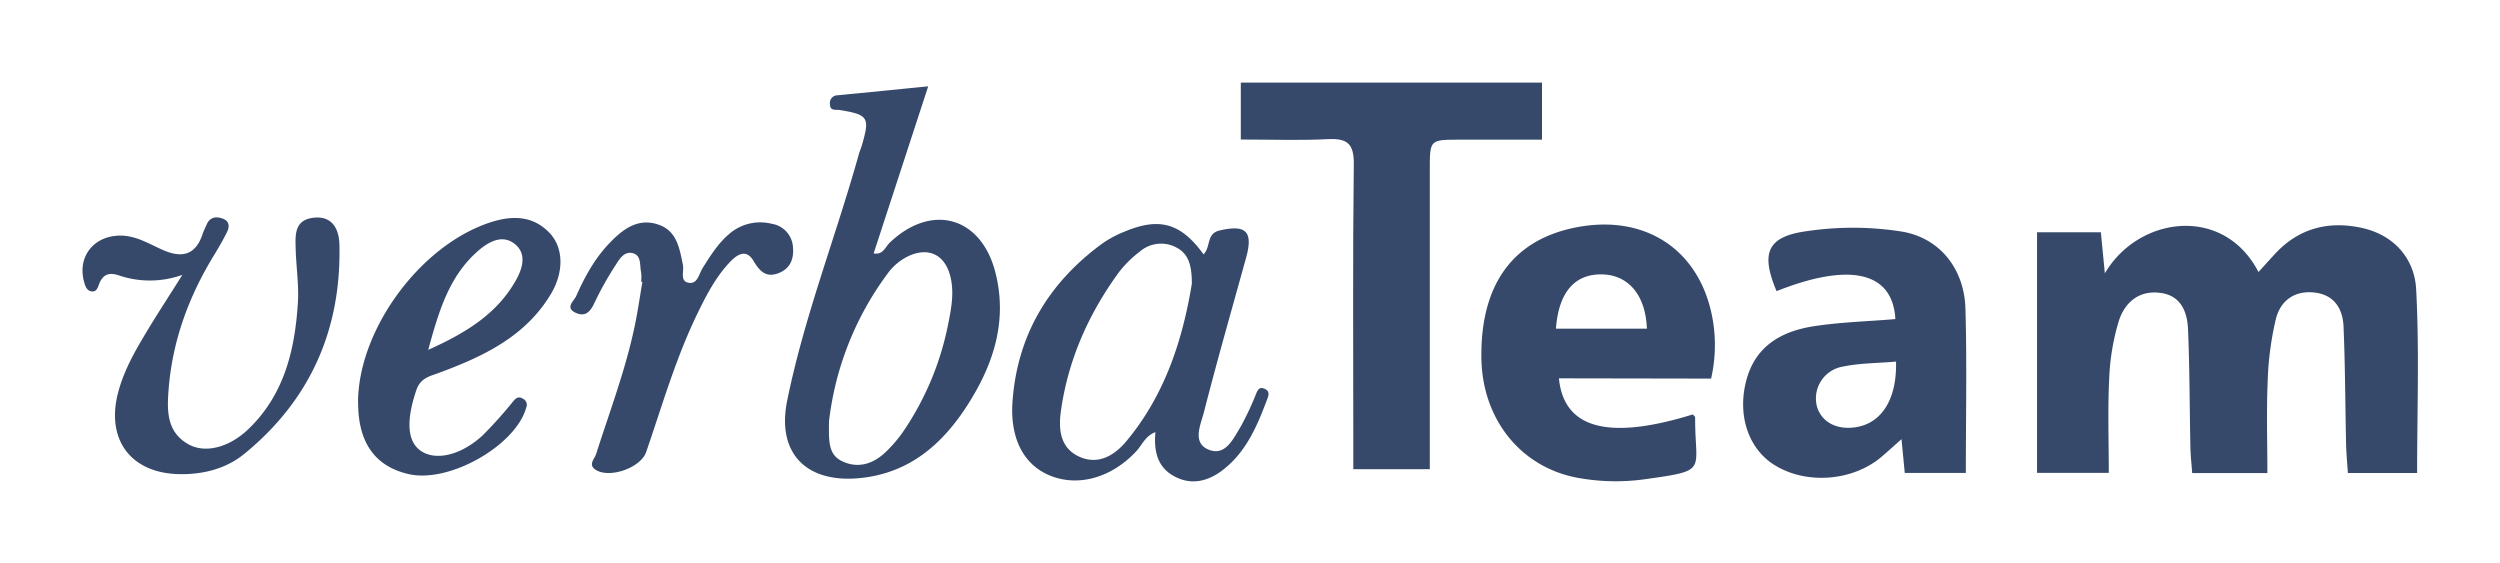 <svg id="Calque_1" data-name="Calque 1" xmlns="http://www.w3.org/2000/svg" xmlns:xlink="http://www.w3.org/1999/xlink" viewBox="0 0 666 150"><defs><style>.cls-1{fill:none;}.cls-2{clip-path:url(#clip-path);}.cls-3{fill:#36496b;}</style><clipPath id="clip-path"><rect class="cls-1" x="22" y="22" width="622.13" height="106.24"/></clipPath></defs><g id="VerbaTeam"><g class="cls-2"><g class="cls-2"><path class="cls-3" d="M247.27,23c-5,15.33-9.76,29.89-14.53,44.5,2.51.49,3.09-1.72,4.27-2.84,11.11-10.61,24.29-7,28.13,7.79,3.36,13-.47,24.67-7.41,35.48-6.65,10.35-15.39,18.07-28.5,19.42-14.37,1.47-22.36-6.55-19.54-20.54,4.54-22.44,13-43.81,19.13-65.82.22-.77.56-1.51.78-2.28,2.18-7.43,1.72-8.15-5.88-9.4-1.1-.18-2.6.34-2.62-1.55a2.06,2.06,0,0,1,2.09-2.38c7.8-.75,15.6-1.54,24.08-2.38m-26.43,89.25c0,4.84-.41,8.87,3.66,10.69,4.37,2,8.39.49,11.67-2.73a35.56,35.56,0,0,0,4.65-5.54A77.47,77.47,0,0,0,252.56,86.5c.85-4.27,1.75-8.68.54-13.14-1.45-5.36-5.5-7.48-10.63-5.34a14.54,14.54,0,0,0-6.05,4.92,81.81,81.81,0,0,0-15.58,39.35"/><path class="cls-3" d="M320.62,67.77c2-2,.69-5.52,4.25-6.36,7.06-1.66,9,.24,7.12,7.14-3.79,13.73-7.73,27.42-11.25,41.21-.86,3.36-3.32,8.32,1.42,10.1,4.39,1.64,6.48-3.13,8.41-6.3a76.17,76.17,0,0,0,4.08-8.72c.44-1,.85-1.85,2.18-1.29,1.14.48,1.32,1.26.9,2.41-2.69,7.2-5.6,14.32-11.94,19.22-3.68,2.85-8,4.16-12.53,1.93-4.83-2.36-5.93-6.67-5.46-12-2.73,1.06-3.57,3.48-5.12,5.13-6.59,7.06-15.51,9.57-23.09,6.4-6.83-2.86-10.56-9.77-9.86-19.64,1.26-17.68,9.58-31.62,23.9-42.11a29,29,0,0,1,5.86-3.15c9.36-3.94,15.05-2.35,21.13,6m-3.11,7.84c0-5-.92-8-4.16-9.67a8.65,8.65,0,0,0-9.71,1.12,29.51,29.51,0,0,0-5.56,5.49c-8.06,11.06-13.5,23.25-15.43,36.82-.68,4.74-.36,9.69,4.49,12.14,5.14,2.58,9.64,0,12.9-3.92,10.54-12.6,15.12-27.64,17.47-42"/><path class="cls-3" d="M48.59,73.22a25.67,25.67,0,0,1-17,.12c-2.68-.89-4.27-.12-5.23,2.43-.33.88-.65,2.06-2,1.85s-1.69-1.55-2-2.68C20.62,68.32,25,62.82,32,62.76c4.29,0,7.73,2.23,11.4,3.84,5,2.2,8.67,1.4,10.53-4.14.31-.94.78-1.84,1.18-2.76.84-1.88,2.46-2.07,4.09-1.51,2.07.69,2,2.33,1.13,3.92-1,2-2.1,3.89-3.25,5.77C50.22,79.05,45.86,91,44.89,104.09c-.41,5.46-.43,11.11,5.37,14.3,4.48,2.46,10.87.81,16-4.16,9.47-9.14,12.28-21,13.09-33.43.31-4.78-.44-9.61-.58-14.43-.1-3.63-.44-7.71,4.65-8.35s6.9,3,7,7.11c.54,22.42-7.59,41.18-25.11,55.6-4.79,4-10.73,5.6-17,5.59-13.2,0-20.14-8.94-16.88-21.61,1.57-6.12,4.72-11.5,7.94-16.84,2.69-4.45,5.54-8.81,9.22-14.65"/><path class="cls-3" d="M95.38,107.11c.12-19.39,16.6-41.79,35.24-47.87,5.75-1.87,11.29-1.88,15.77,2.8,3.72,3.9,3.92,10.34.36,16.3-6.84,11.42-18.18,16.71-30.12,21.1-2.37.87-4.65,1.33-5.73,4.53-2.65,7.82-2.54,13.59,1.25,16.17,4,2.69,10.71,1.14,16.46-4.19a111.4,111.4,0,0,0,8.07-9c.71-.82,1.35-1.46,2.51-.79a1.8,1.8,0,0,1,1,2.41c-2.72,10-20.28,20.12-31.13,17.77-9.13-2-13.72-8.44-13.65-19.24m18.7-13.91c10.47-4.71,18.46-9.81,23.38-18.62,1.74-3.11,2.82-6.89-.19-9.44-3.34-2.83-7-.81-9.84,1.62C119.79,73.4,117,82.45,114.08,93.2"/><path class="cls-3" d="M170.8,75a10.67,10.67,0,0,0,0-2.4c-.42-1.87.14-4.55-2.22-5.15s-3.6,1.64-4.64,3.27a82.93,82.93,0,0,0-5.59,10c-1.12,2.44-2.53,3.79-5.07,2.57-2.84-1.36-.33-3.15.22-4.41,2.28-5.17,5-10.14,9-14.25C166,61,170,58,175.35,59.82c5,1.65,5.67,6.37,6.58,10.75.35,1.65-.85,4.26,1.41,4.74,2.5.53,2.84-2.33,3.86-3.93,2.05-3.25,4.07-6.5,7-9a12.59,12.59,0,0,1,11.4-2.76,6.69,6.69,0,0,1,5.65,6.29c.27,3-.69,5.62-3.79,6.83-3.37,1.33-5.05-.44-6.73-3.24-2-3.4-4.5-1.6-6.41.45-3.74,4-6.25,8.88-8.62,13.78-5.71,11.81-9.32,24.38-13.57,36.72-1.44,4.15-9.68,7.08-13.41,4.73-2.15-1.36-.34-2.9.07-4.19,3.6-11.28,7.83-22.39,10.27-34,.83-3.93,1.39-7.91,2.07-11.86Z"/><path class="cls-3" d="M560.73,72.82c9-15.3,31.69-18.24,40.93-.35,1.56-1.73,3-3.31,4.42-4.86,6.4-6.91,14.46-8.87,23.35-6.84C637.91,62.71,643.22,69,643.66,77c.87,16.18.26,32.43.26,49H625.47c-.16-2.58-.41-5.1-.47-7.62-.23-10.47-.24-20.94-.68-31.4-.2-4.51-2.29-8.28-7.4-9-5.49-.77-9.37,2-10.63,7a82.91,82.91,0,0,0-2.18,16.63c-.34,8-.08,16-.08,24.41H584c-.16-2.27-.43-4.58-.48-6.89-.21-10.47-.19-20.94-.63-31.4-.19-4.62-1.87-9-7.36-9.7-5.76-.78-9.54,2.62-11.09,7.52a60.86,60.86,0,0,0-2.55,15.37c-.41,8.2-.11,16.43-.11,25.06H542.67V61.87h17c.31,3.14.63,6.47,1.06,10.95"/><path class="cls-3" d="M330.55,37.21V22h80.24V37.21H388.9c-8,0-8,0-8,7.87q0,36.54,0,73.09V125H360.52v-6.35c0-25-.17-49.94.13-74.9.07-5.51-1.75-6.94-6.95-6.68-7.48.38-15,.1-23.15.1"/><path class="cls-3" d="M415.3,100.79c1.31,13.54,13.4,16.52,35.68,9.61.21.28.61.58.61.87-.09,14.52,3.88,14-14,16.48a56.1,56.1,0,0,1-16.31-.29c-15.81-2.46-26.38-15.49-26.64-32-.29-19.27,8.08-31.19,24.38-34.71,19.65-4.25,34.91,6.34,37.51,26.11a40.26,40.26,0,0,1-.69,14Zm-.8-13.24h24.23c-.33-8.91-4.9-14.28-11.86-14.45-7.33-.18-11.64,4.7-12.37,14.45"/><path class="cls-3" d="M504.93,85.08c-.65-12.64-12-15.32-31.65-7.52-4.22-10-2.6-14.47,7.78-15.94a83.35,83.35,0,0,1,25.81.11c10.16,1.81,16.42,10.16,16.72,20.42.42,14.46.11,28.94.11,43.84H507.43c-.26-2.65-.51-5.37-.87-9-2,1.79-3.55,3.17-5.11,4.53-7.76,6.75-20.45,7.71-29,2.19-7-4.54-9.81-13.81-7-23.19C468,92.06,474.68,88.34,482.63,87c7.34-1.2,14.86-1.35,22.3-2m.2,11.33c-5,.43-9.71.39-14.18,1.33A8.6,8.6,0,0,0,484,108.15c1.21,4.5,5.79,6.72,11.29,5.48,6.22-1.4,10.06-7.62,9.81-17.22"/></g></g></g></svg>